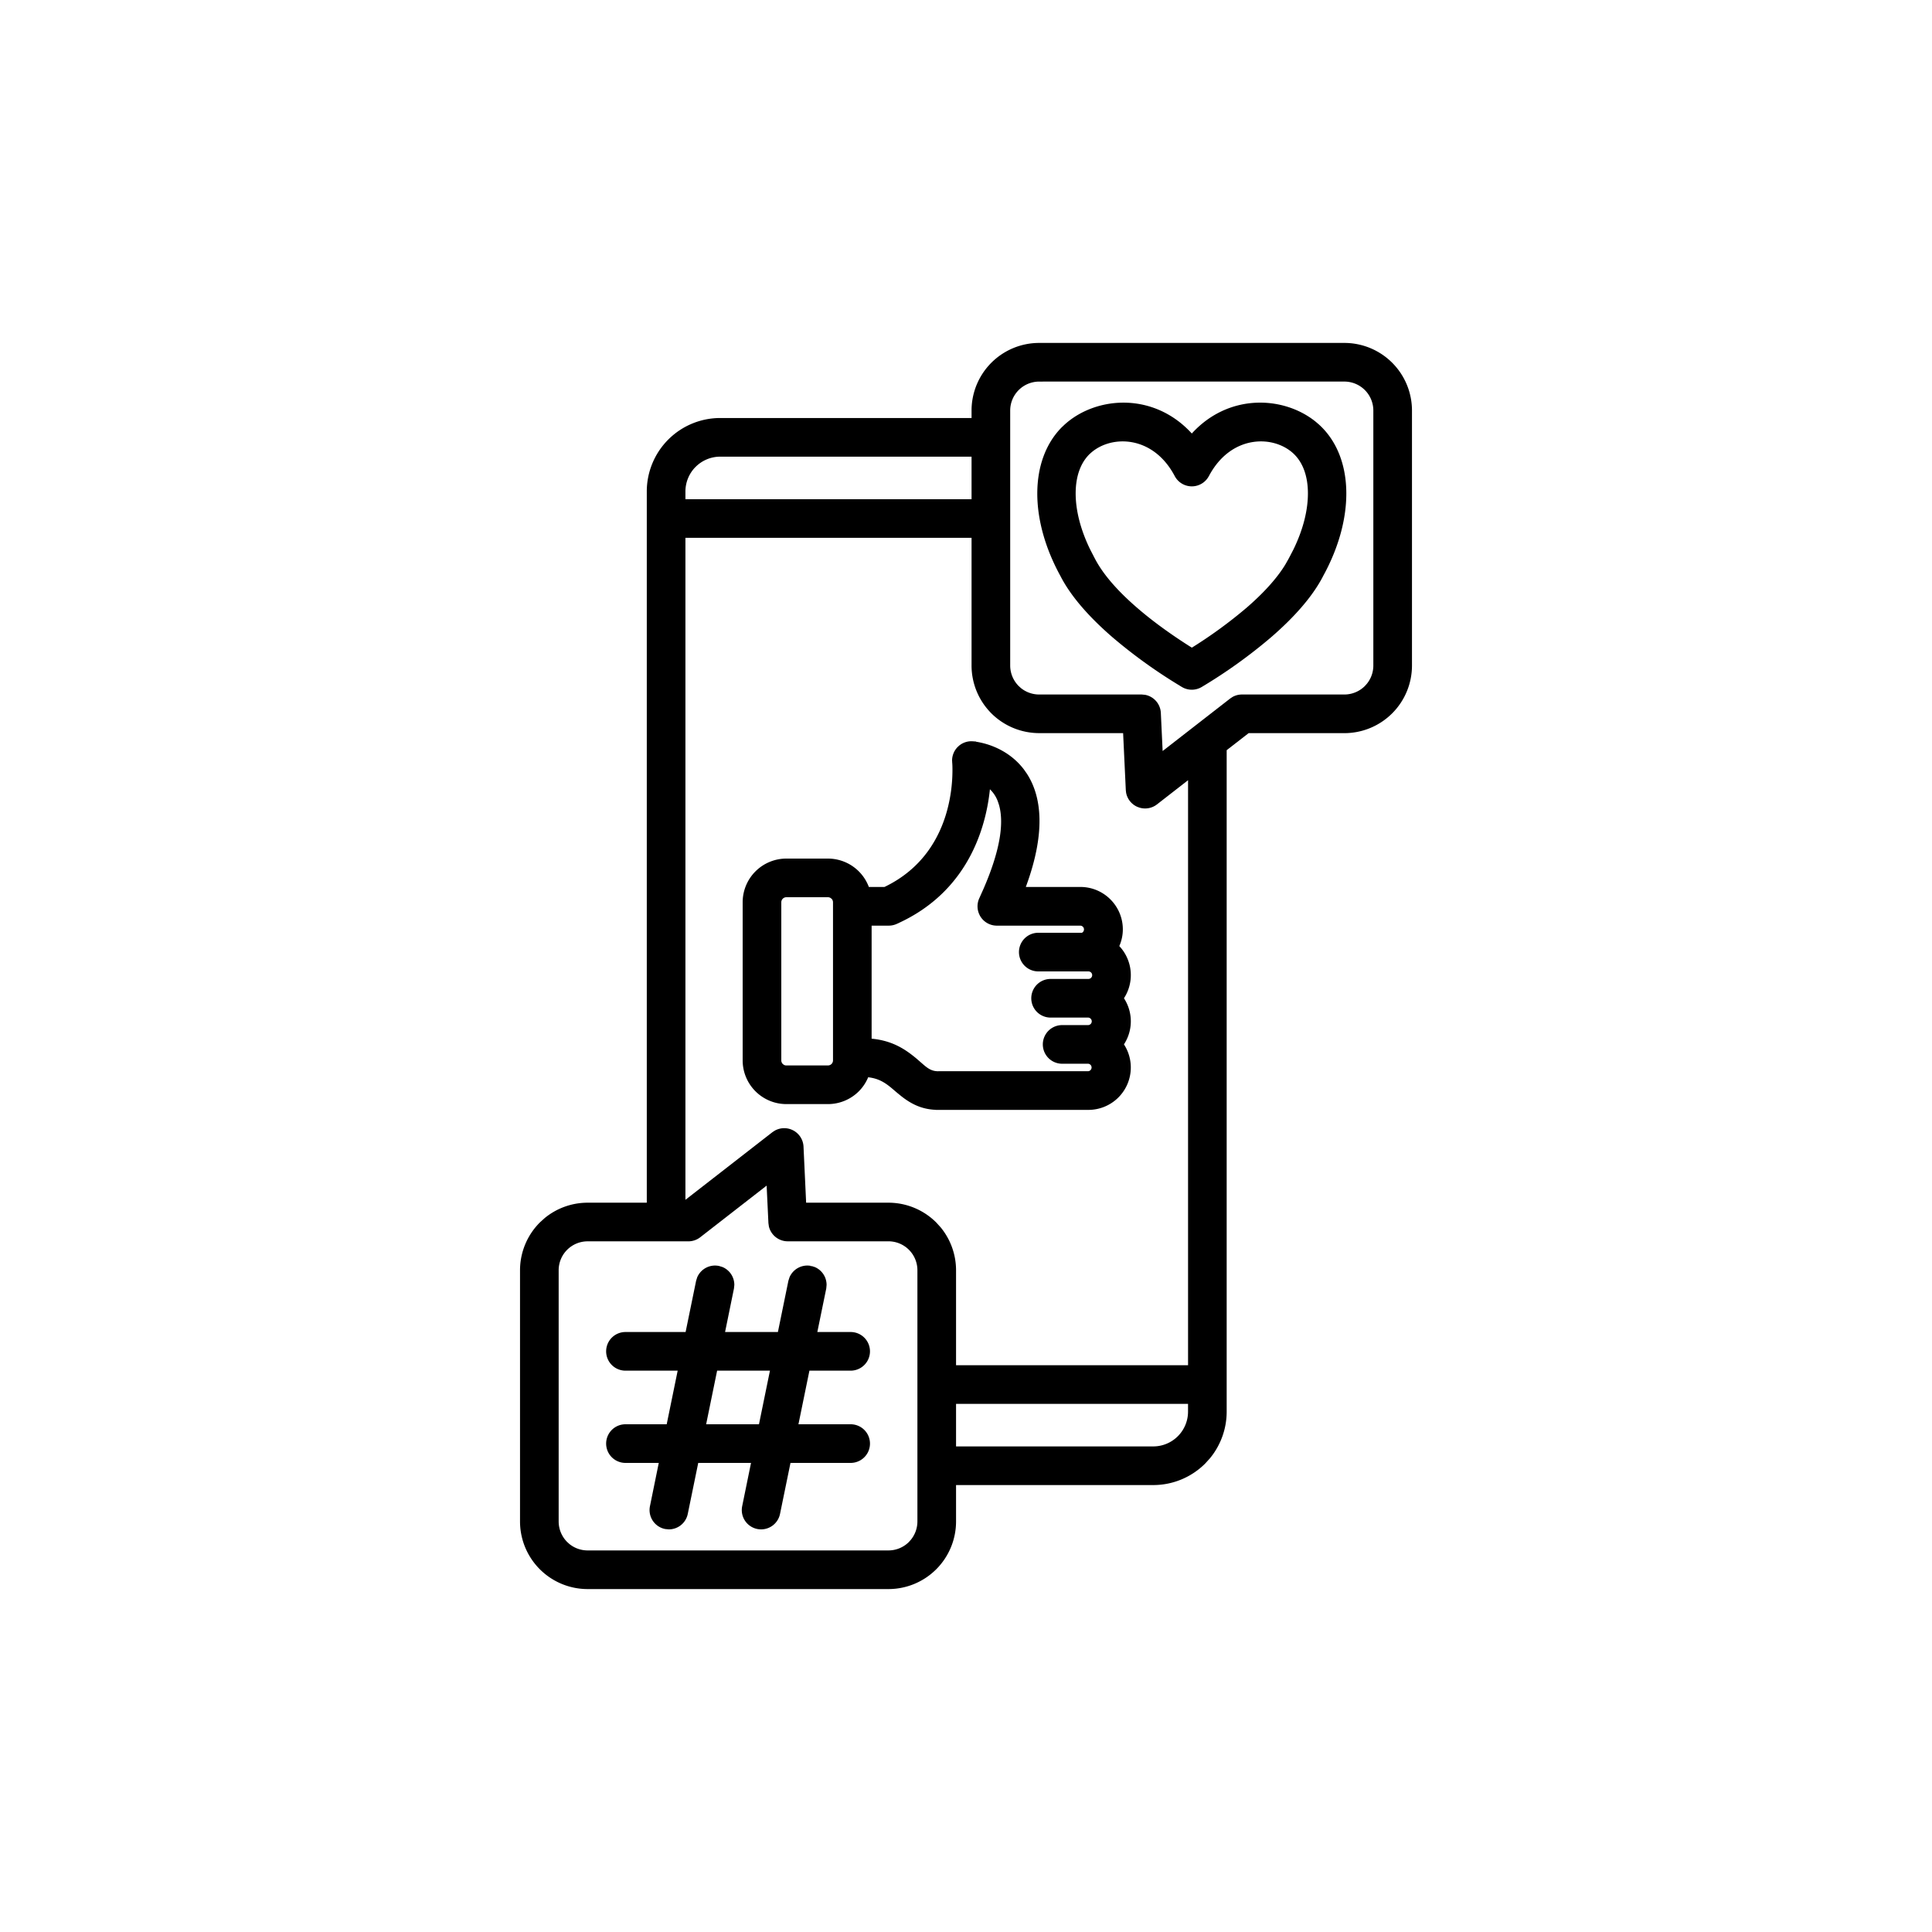 <svg xmlns="http://www.w3.org/2000/svg" width="80" height="80" fill="none"><path fill="#fff" d="M0 0h80v80H0z"/><path fill="#000" stroke="#000" stroke-width=".3" d="M40.268 30.846h.016l.042.006a3.129 3.129 0 0 1 .655.161c.4.146.903.422 1.295.936l.118.168c.558.859.815 2.315-.134 4.76h2.477c.887 0 1.607.72 1.607 1.606 0 .263-.067.508-.178.726l.04.035a1.605 1.605 0 0 1 .152 2.091 1.598 1.598 0 0 1 0 1.91 1.606 1.606 0 0 1-1.29 2.563h-6.181v-.001c-.634.01-1.066-.219-1.452-.517l-.163-.132c-.381-.317-.71-.67-1.423-.709a1.658 1.658 0 0 1-.392.633 1.66 1.66 0 0 1-1.174.486h-1.721a1.66 1.66 0 0 1-1.66-1.66v-6.547a1.66 1.66 0 0 1 1.66-1.659h1.721a1.66 1.66 0 0 1 1.587 1.176h.726l.063-.001c1.64-.776 2.369-2.094 2.69-3.23a6.56 6.56 0 0 0 .238-1.928 4.21 4.21 0 0 0-.006-.121c0-.014-.002-.024-.003-.03v-.01l-.004-.072a.65.65 0 0 1 .183-.445l.053-.049a.648.648 0 0 1 .458-.147Zm.597 1.548c-.104 1.486-.72 4.358-3.8 5.728v.001a.656.656 0 0 1-.263.056h-.86v4.97c.92.05 1.458.423 1.91.798l.249.217c.231.202.43.35.768.344l.004-.001h6.196a.306.306 0 0 0 0-.61h-1.088a.65.65 0 0 1 0-1.3h1.088a.306.306 0 0 0 0-.611h-1.566a.65.65 0 0 1 0-1.3h1.566a.307.307 0 0 0 .217-.523v.001a.308.308 0 0 0-.217-.09h-2.076a.65.65 0 0 1 0-1.3h1.837a.306.306 0 0 0-.093-.595h-3.46a.65.65 0 0 1-.549-.302v-.001a.65.65 0 0 1-.04-.622l.173-.386c.763-1.756.854-2.872.648-3.585l-.049-.147a1.475 1.475 0 0 0-.595-.742Zm-8.303 4.608a.36.36 0 0 0-.36.36v6.546a.36.36 0 0 0 .105.255l.054.045c.06.04.129.06.2.06h1.722a.365.365 0 0 0 .255-.105.364.364 0 0 0 .105-.255v-6.547a.362.362 0 0 0-.105-.254l-.056-.044a.361.361 0 0 0-.199-.061h-1.721ZM49.35 18.178c-1.523-1.808-3.895-1.633-5.159-.492l-.127.12c-1.267 1.289-1.295 3.67-.01 5.995h-.001c.444.858 1.226 1.709 2.12 2.481a21.02 21.02 0 0 0 2.842 2.034v.001a.653.653 0 0 0 .67 0 21.02 21.02 0 0 0 2.841-2.035c.894-.772 1.676-1.623 2.12-2.48V23.8c1.327-2.4 1.254-4.86-.137-6.115l-.125-.107c-1.29-1.043-3.559-1.15-5.033.599Zm-4.288.472c.915-.825 2.767-.798 3.713.992a.65.65 0 0 0 1.15 0v.002c.946-1.791 2.797-1.82 3.713-.994.45.407.67 1.033.67 1.783 0 .725-.205 1.546-.615 2.386l-.188.362-.002.003-.003.006-.003.006v.001l-.15.264c-.377.615-.953 1.23-1.622 1.81a19.2 19.2 0 0 1-2.374 1.724c-.794-.495-1.638-1.084-2.376-1.725-.765-.662-1.409-1.37-1.772-2.073l-.004-.007-.003-.006-.002-.003-.187-.362c-.41-.84-.616-1.661-.616-2.386 0-.75.22-1.376.67-1.784v.001ZM33.558 52.566l.126.04a.651.651 0 0 1 .393.596l-.012.131-.405 1.973h1.564a.65.65 0 0 1 0 1.3h-1.83l-.516 2.52h2.346a.65.65 0 0 1 0 1.3H32.61l-.458 2.232a.65.65 0 0 1-.766.507h-.001a.65.65 0 0 1-.506-.767l.403-1.972H28.79l-.458 2.232a.65.65 0 0 1-.636.52l-.13-.013a.65.65 0 0 1-.506-.767l.402-1.972h-1.563a.65.65 0 1 1 0-1.3h1.83l.516-2.52h-2.346a.65.65 0 0 1 0-1.3h2.613l.458-2.233.039-.126a.652.652 0 0 1 .728-.38h.001l.125.038a.652.652 0 0 1 .394.597l-.014.131-.403 1.973h2.494l.457-2.233.04-.126a.651.651 0 0 1 .728-.38Zm-4.502 6.56h2.494l.516-2.52h-2.494l-.516 2.52Z"/><path fill="#000" stroke="#000" stroke-width=".3" d="M55.667 14.35a2.65 2.65 0 0 1 2.65 2.65v10.558a2.65 2.65 0 0 1-.776 1.874 2.654 2.654 0 0 1-1.874.776h-4.015l-1.008.782v27.462a2.89 2.89 0 0 1-.654 1.832l-.192.212a2.887 2.887 0 0 1-2.044.847h-8.316V63a2.65 2.65 0 0 1-2.65 2.65H24.333a2.65 2.65 0 0 1-2.65-2.65V52.6c0-.702.279-1.376.776-1.873l.194-.176a2.653 2.653 0 0 1 1.68-.6h2.599V20.35a2.892 2.892 0 0 1 2.891-2.891H40.38V17a2.65 2.65 0 0 1 2.65-2.65h12.637ZM28.903 51.114a.652.652 0 0 1-.4.137h-4.17a1.348 1.348 0 0 0-1.35 1.35V63c0 .358.142.701.395.955l.099.09c.24.197.543.305.856.305h12.455c.358 0 .702-.142.955-.395l.089-.1a1.35 1.35 0 0 0 .306-.855V52.6a1.349 1.349 0 0 0-1.35-1.35h-4.17a.652.652 0 0 1-.632-.492l-.018-.126-.087-1.834-2.978 2.316Zm10.535 8.929h8.316a1.591 1.591 0 0 0 1.59-1.59v-.472h-9.906v2.062ZM28.232 49.951h.048l3.792-2.948.075-.05a.65.65 0 0 1 .975.532l.115 2.466h3.551c.704 0 1.377.28 1.874.776l.176.194c.386.472.6 1.065.6 1.68v4.08h9.907V32l-1.529 1.19a.651.651 0 0 1-.587.109l-.084-.031a.65.65 0 0 1-.368-.471l-.01-.09-.118-2.5H43.03a2.66 2.66 0 0 1-1.874-.775v-.001a2.65 2.65 0 0 1-.776-1.874V22.12H28.232v27.83Zm14.798-34.3A1.35 1.35 0 0 0 41.68 17v10.558c0 .358.142.7.395.955l.099.09c.24.196.543.305.856.305h4.239l.127.012a.65.65 0 0 1 .522.607l.088 1.867 3.023-2.35.09-.059a.65.65 0 0 1 .309-.077h4.239c.358 0 .702-.143.955-.395l.089-.099a1.35 1.35 0 0 0 .306-.856V17a1.35 1.35 0 0 0-1.35-1.35H43.03Zm-13.207 3.108c-.42 0-.826.168-1.125.467v-.001a1.595 1.595 0 0 0-.466 1.125v.471H40.38V18.76H29.823Z"/></svg>